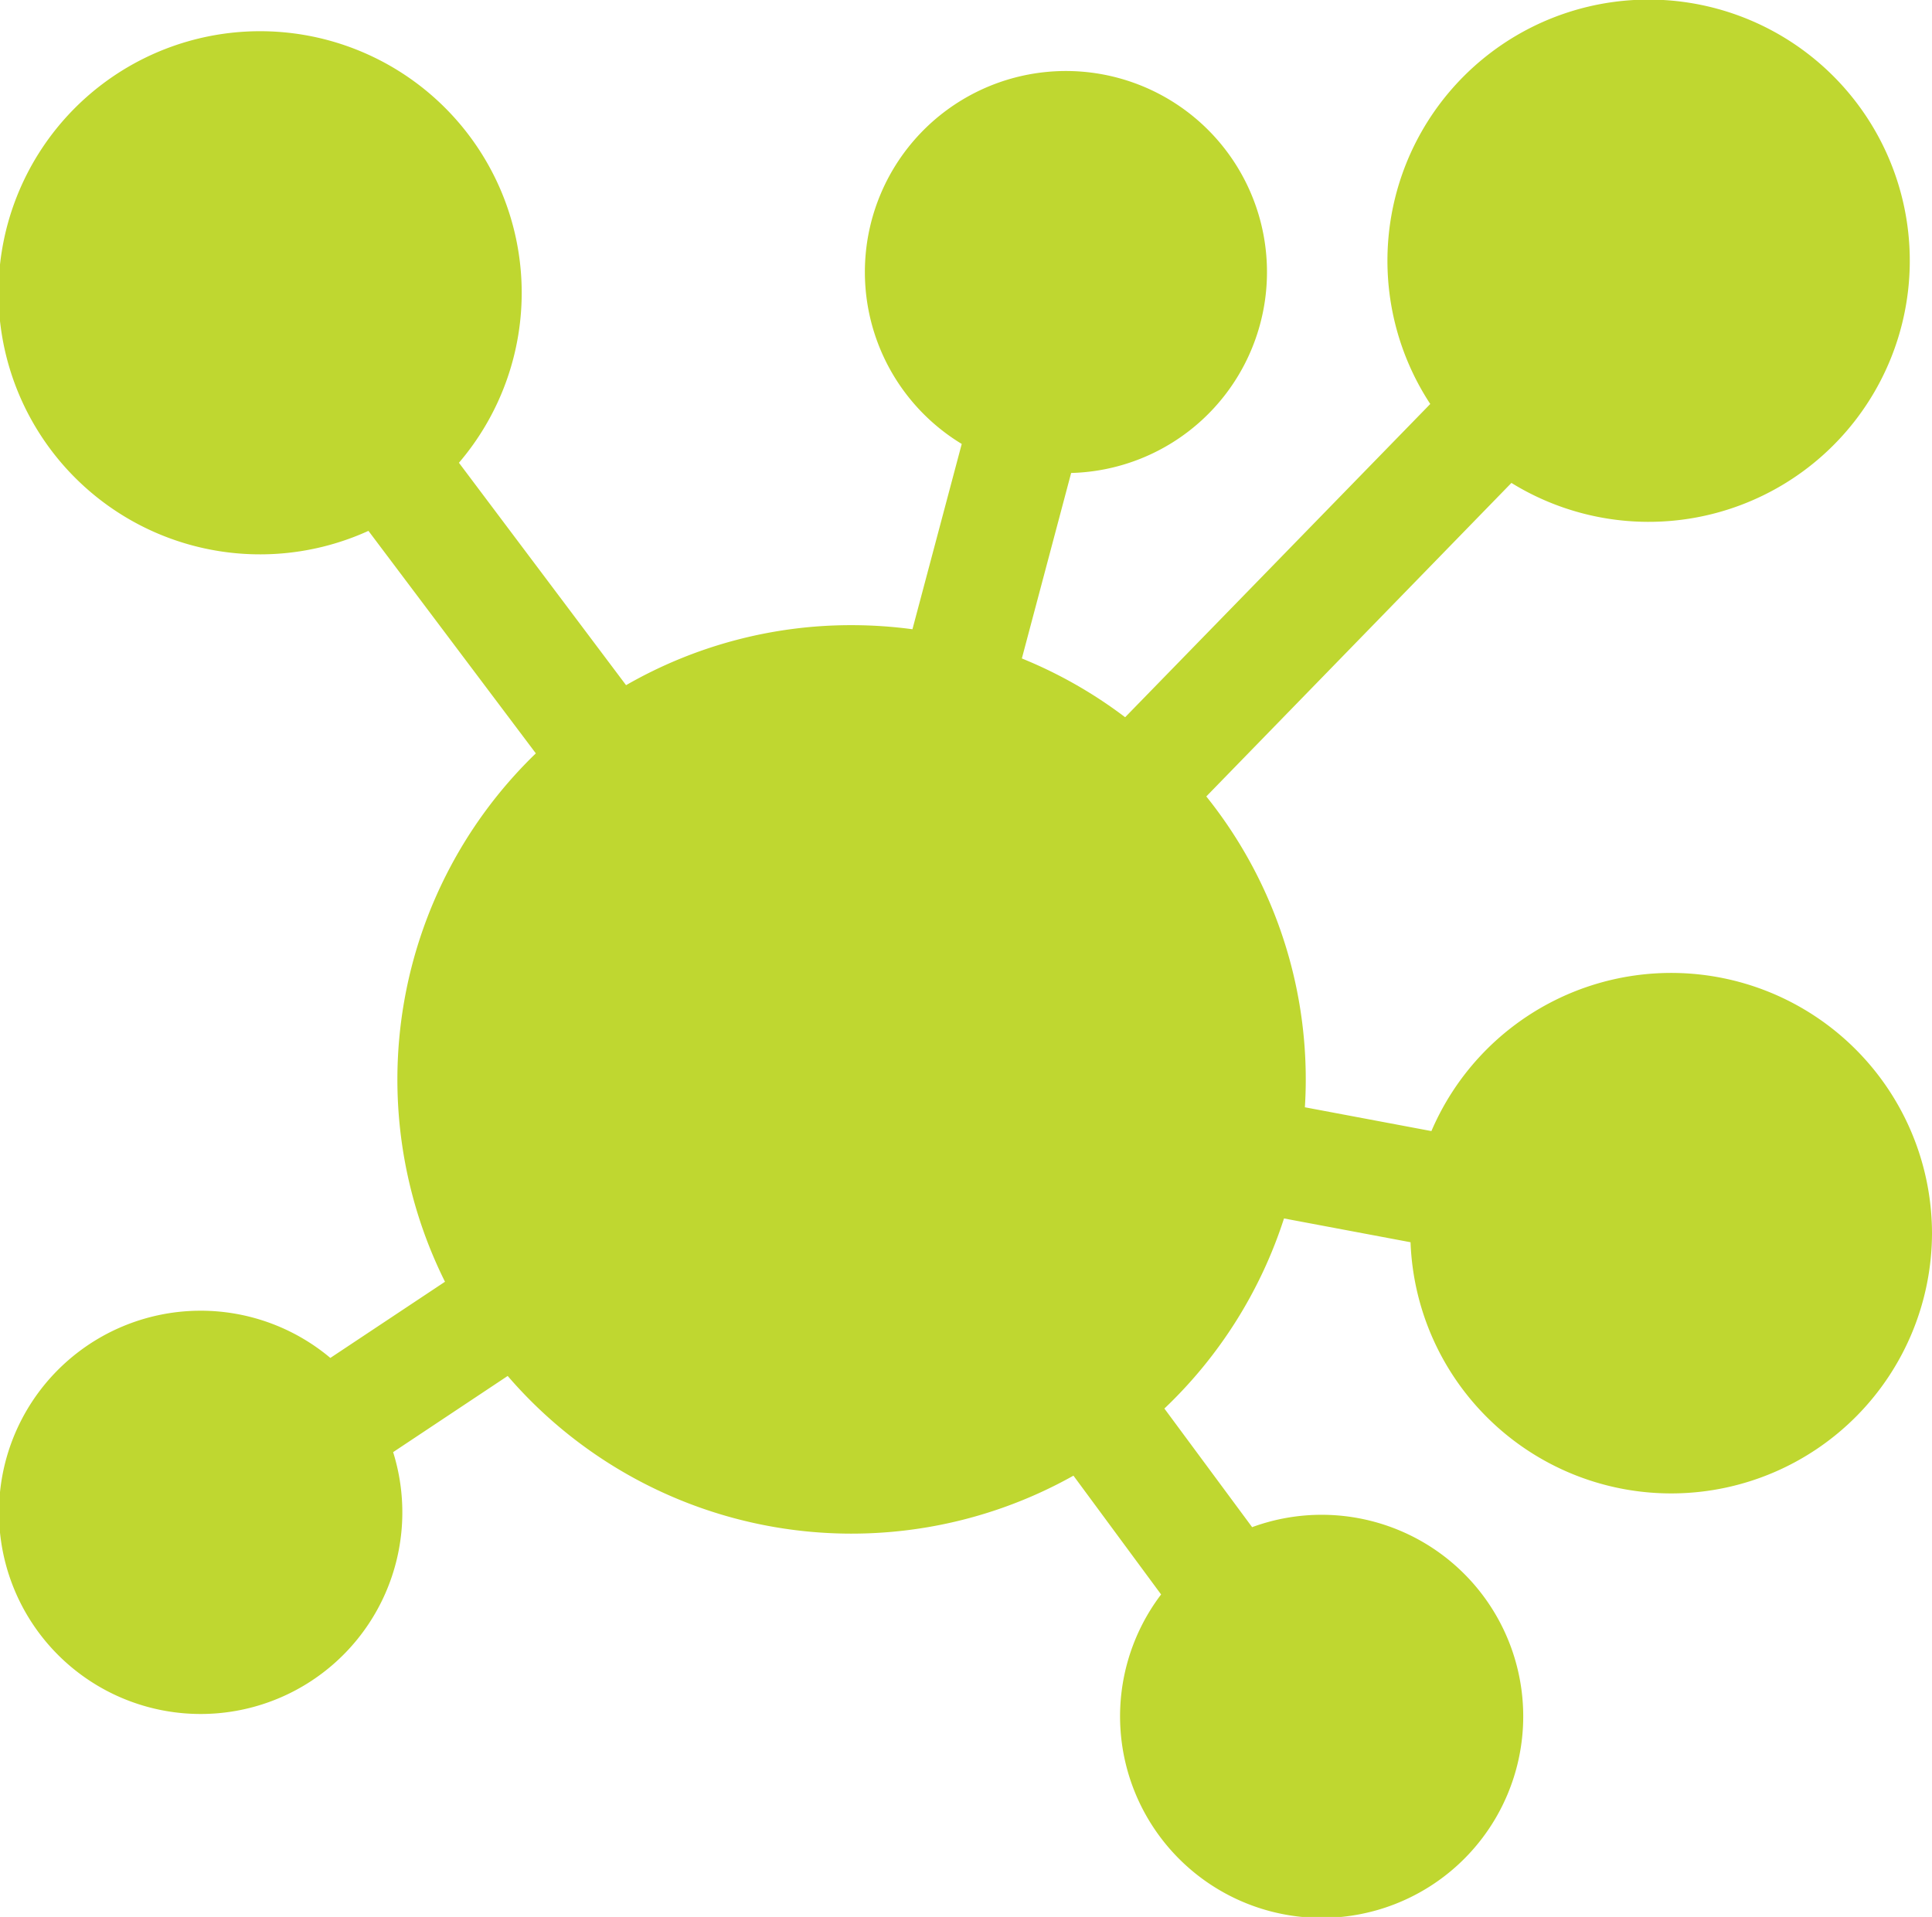 <?xml version="1.0" encoding="UTF-8"?> <svg xmlns="http://www.w3.org/2000/svg" width="21.756" height="21.59" viewBox="0 0 21.756 21.59"><g transform="translate(0 -1.95)"><path d="M21.756,15.841a2.937,2.937,0,0,1-5.872.1l-1.425-.268a5.121,5.121,0,0,1-1.347,2.141L14.1,19.15a2.27,2.27,0,1,1-1.025.758l-.987-1.338a5.109,5.109,0,0,1-6.371-1.123l-1.29.858a2.271,2.271,0,1,1-.707-1.061l1.291-.858a5.107,5.107,0,0,1,1.023-5.951L4.149,7.929a2.946,2.946,0,1,1,1.019-.767L7.05,9.667a5.083,5.083,0,0,1,2.538-.676,5.164,5.164,0,0,1,.687.046L10.83,6.95a2.264,2.264,0,1,1,1.232.327l-.555,2.089a5.1,5.1,0,0,1,1.163.662L16.106,6.5a2.941,2.941,0,1,1,.914.889l-3.436,3.531a5.094,5.094,0,0,1,1.12,3.191q0,.156-.01.31l1.425.268a2.937,2.937,0,0,1,5.637,1.156Z" fill="#bfd730"></path></g></svg> 